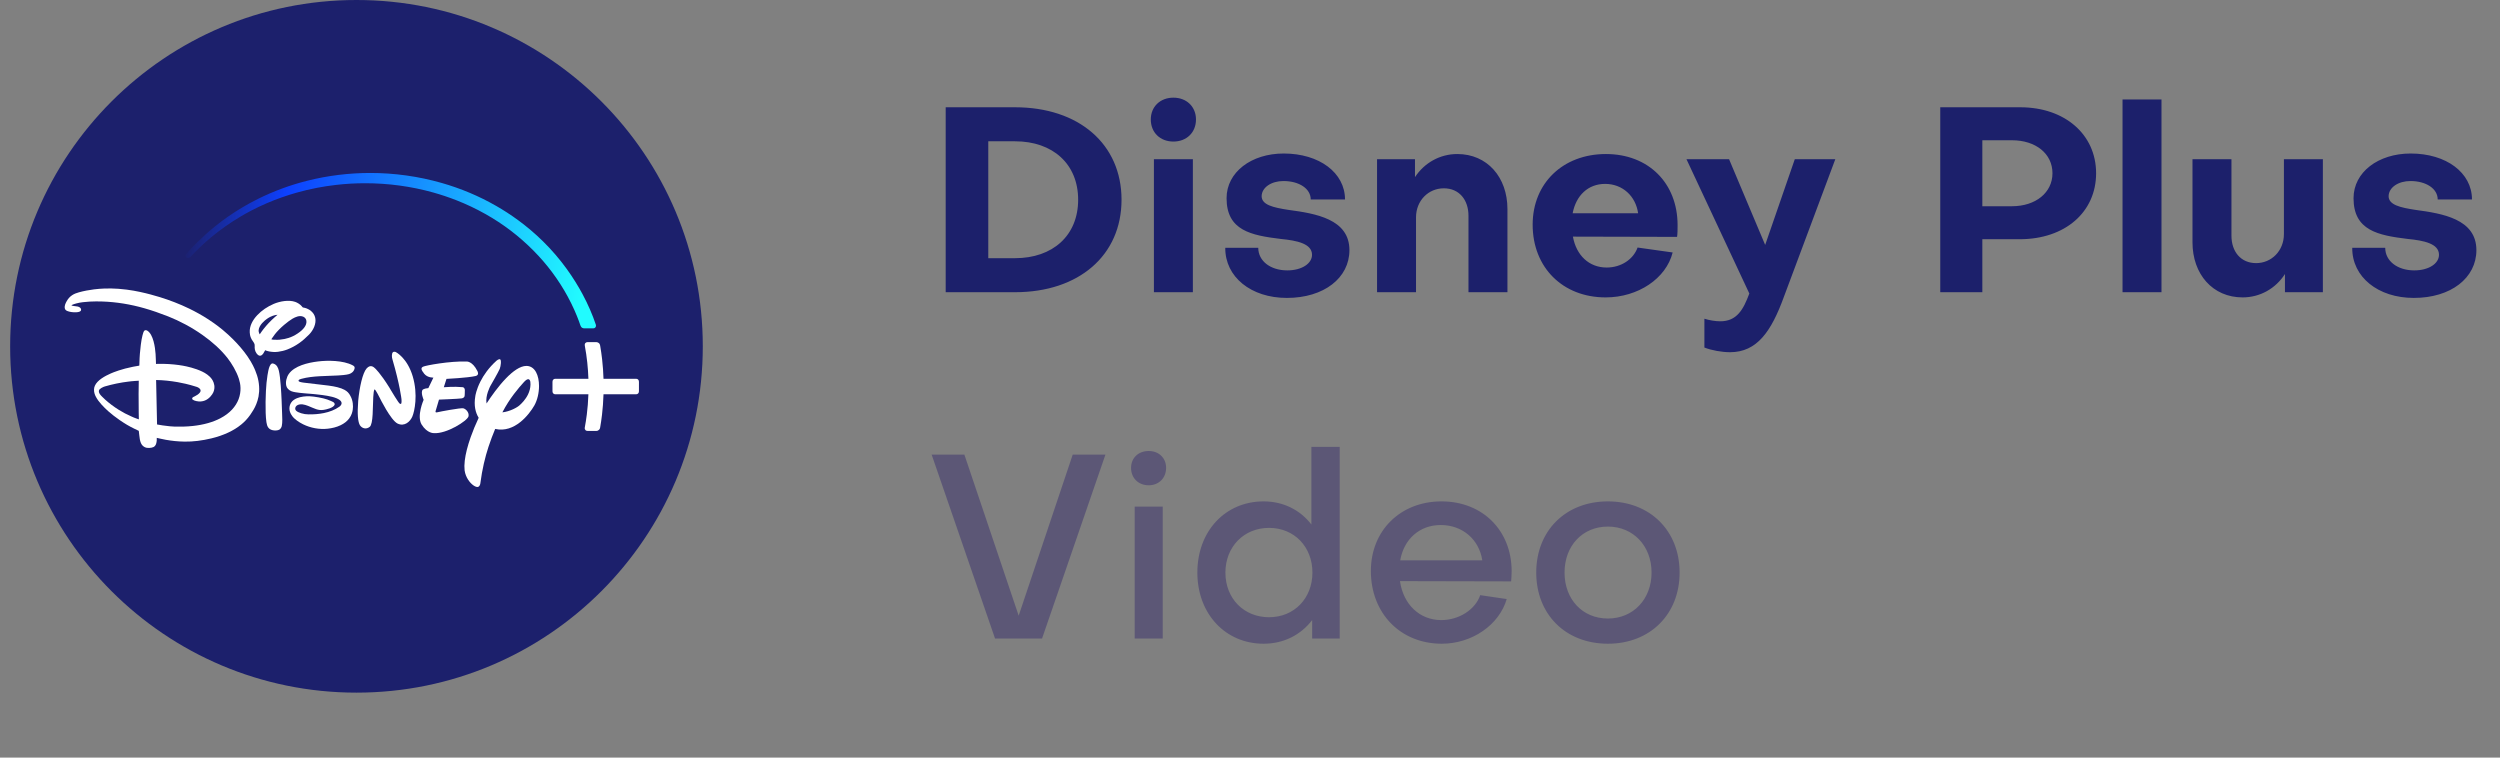 <svg width="231" height="70" viewBox="0 0 231 70" fill="none" xmlns="http://www.w3.org/2000/svg">
<rect x="0" y="0" width="231" height="70" fill="#808080" stroke="none"/>
<path d="M87.382 27V9.912H93.79C99.694 9.912 103.63 13.32 103.63 18.456C103.63 23.592 99.694 27 93.79 27H87.382ZM99.621 18.456C99.621 15.144 97.269 13.056 93.79 13.056H91.317V23.856H93.79C97.269 23.856 99.621 21.768 99.621 18.456ZM106.621 14.712H110.221V27H106.621V14.712ZM108.421 13.08C107.197 13.08 106.333 12.24 106.333 11.04C106.333 9.864 107.197 9.024 108.421 9.024C109.645 9.024 110.509 9.864 110.509 11.04C110.509 12.24 109.645 13.08 108.421 13.08ZM124.687 23.112C124.687 25.68 122.335 27.528 118.903 27.528C115.59 27.528 113.191 25.584 113.215 22.896H116.263C116.263 24.12 117.391 24.984 118.951 24.984C120.271 24.984 121.231 24.36 121.231 23.544C121.231 22.512 119.839 22.224 118.351 22.08C115.615 21.744 113.335 21.312 113.335 18.312C113.335 15.912 115.615 14.184 118.615 14.184C121.903 14.184 124.279 15.96 124.279 18.432H121.111C121.111 17.424 120.031 16.728 118.591 16.728C117.487 16.728 116.599 17.304 116.575 18.12C116.575 18.936 117.655 19.176 119.047 19.392C121.543 19.728 124.687 20.232 124.687 23.112ZM127.24 14.712H130.744V16.368C131.608 15.048 133.048 14.232 134.656 14.232C137.416 14.232 139.288 16.368 139.288 19.32V27H135.688V19.944C135.688 18.456 134.824 17.4 133.408 17.4C131.992 17.4 130.84 18.528 130.84 20.088V27H127.24V14.712ZM145.313 19.704H151.361C151.145 18.144 149.945 16.992 148.313 16.992C146.729 16.992 145.625 18.072 145.313 19.704ZM141.617 20.76C141.617 16.92 144.425 14.232 148.385 14.232C152.321 14.232 155.009 16.92 155.009 20.808C155.009 21.12 155.009 21.624 154.961 21.888L145.337 21.864C145.649 23.592 146.825 24.72 148.457 24.72C149.801 24.72 150.929 23.952 151.313 22.872L154.553 23.328C153.953 25.728 151.361 27.48 148.361 27.48C144.401 27.48 141.617 24.72 141.617 20.76ZM157.486 32.112V29.448C157.918 29.592 158.518 29.688 158.95 29.688C160.486 29.688 161.086 28.608 161.638 27.12L155.83 14.712H159.766L163.102 22.632L165.838 14.712H169.582L164.83 27.432C163.678 30.6 162.358 32.544 159.862 32.544C159.094 32.544 158.158 32.376 157.486 32.112ZM185.904 12.96H183.168V19.056H185.904C188.112 19.056 189.648 17.784 189.648 16.008C189.648 14.208 188.112 12.96 185.904 12.96ZM186.624 22.104H183.168V27H179.28V9.912H186.672C190.8 9.912 193.68 12.432 193.68 16.008C193.68 19.608 190.8 22.104 186.624 22.104ZM196.122 9.192H199.722V27H196.122V9.192ZM214.634 27H211.13V25.32C210.266 26.664 208.826 27.48 207.218 27.48C204.458 27.48 202.586 25.344 202.586 22.392V14.712H206.186V21.768C206.186 23.256 207.05 24.312 208.466 24.312C209.882 24.312 211.034 23.184 211.034 21.624V14.712H214.634V27ZM228.819 23.112C228.819 25.68 226.467 27.528 223.035 27.528C219.723 27.528 217.323 25.584 217.347 22.896H220.395C220.395 24.12 221.523 24.984 223.083 24.984C224.403 24.984 225.363 24.36 225.363 23.544C225.363 22.512 223.971 22.224 222.483 22.08C219.747 21.744 217.467 21.312 217.467 18.312C217.467 15.912 219.747 14.184 222.747 14.184C226.035 14.184 228.411 15.96 228.411 18.432H225.243C225.243 17.424 224.163 16.728 222.723 16.728C221.619 16.728 220.731 17.304 220.707 18.12C220.707 18.936 221.787 19.176 223.179 19.392C225.675 19.728 228.819 20.232 228.819 23.112Z" fill="#1C206B"/>
<path d="M86.085 42.008H89.109L94.126 56.888L99.118 42.008H102.142L96.285 59H91.942L86.085 42.008ZM104.845 46.808H107.437V59H104.845V46.808ZM106.141 44.84C105.181 44.84 104.509 44.168 104.509 43.232C104.509 42.32 105.181 41.672 106.141 41.672C107.077 41.672 107.749 42.32 107.749 43.232C107.749 44.168 107.077 44.84 106.141 44.84ZM117.26 48.776C114.932 48.776 113.228 50.528 113.228 52.904C113.228 55.328 114.956 57.032 117.26 57.032C119.588 57.032 121.268 55.28 121.268 52.904C121.268 50.528 119.588 48.776 117.26 48.776ZM110.636 52.904C110.636 49.088 113.204 46.328 116.756 46.328C118.58 46.328 120.14 47.12 121.172 48.464V41.288H123.788V59H121.244V57.296C120.188 58.664 118.628 59.48 116.756 59.48C113.228 59.48 110.636 56.72 110.636 52.904ZM129.38 51.776H136.964C136.676 49.856 135.14 48.512 133.124 48.512C131.156 48.512 129.716 49.832 129.38 51.776ZM126.668 52.76C126.668 49.016 129.404 46.328 133.196 46.328C136.988 46.328 139.676 49.016 139.676 52.784C139.676 53.072 139.652 53.432 139.628 53.72L129.356 53.696C129.668 55.856 131.18 57.296 133.172 57.296C134.804 57.296 136.316 56.336 136.772 54.992L139.22 55.352C138.524 57.752 136.004 59.48 133.22 59.48C129.404 59.48 126.668 56.672 126.668 52.76ZM148.572 46.328C152.46 46.328 155.196 49.04 155.196 52.904C155.196 56.768 152.46 59.48 148.572 59.48C144.66 59.48 141.948 56.768 141.948 52.904C141.948 49.04 144.66 46.328 148.572 46.328ZM148.572 57.152C150.9 57.152 152.604 55.376 152.604 52.904C152.604 50.432 150.9 48.656 148.572 48.656C146.22 48.656 144.564 50.432 144.564 52.904C144.564 55.376 146.22 57.152 148.572 57.152Z" fill="#5C5776"/>
<circle cx="32.938" cy="32" r="32" fill="#1C206C"/>
<path d="M54.513 31.616L54.513 31.616L54.268 31.616C54.208 31.616 54.151 31.634 54.097 31.69C54.029 31.759 54.019 31.847 54.035 31.934C54.234 32.992 54.336 34.026 54.369 35H51.3C51.23 35 51.173 35.025 51.127 35.07C51.079 35.118 51.049 35.179 51.049 35.279L51.049 36.16C51.049 36.335 51.17 36.433 51.316 36.433H54.368C54.346 37.106 54.293 37.739 54.221 38.305C54.166 38.739 54.101 39.145 54.032 39.514C54.018 39.62 54.046 39.687 54.097 39.743C54.158 39.804 54.23 39.819 54.313 39.819L54.618 39.818L55.092 39.819C55.212 39.819 55.302 39.763 55.355 39.708C55.434 39.627 55.448 39.54 55.456 39.49C55.518 39.129 55.578 38.734 55.627 38.312C55.694 37.744 55.742 37.109 55.764 36.433H58.772C58.917 36.433 59.038 36.335 59.038 36.16L59.039 35.279C59.039 35.179 59.009 35.118 58.961 35.07C58.915 35.025 58.857 35 58.788 35H55.764C55.746 34.418 55.705 33.815 55.635 33.197C55.588 32.781 55.528 32.359 55.454 31.933C55.439 31.846 55.409 31.76 55.32 31.691C55.261 31.645 55.179 31.616 55.124 31.616L54.711 31.616C54.71 31.616 54.71 31.616 54.709 31.616L54.627 31.616L54.513 31.616Z" fill="white"/>
<path d="M34.218 15.982C32.226 15.982 30.278 16.227 28.399 16.698C26.827 17.093 25.324 17.646 23.9 18.347C23.372 18.606 22.876 18.877 22.404 19.158C21.484 19.704 20.646 20.287 19.861 20.922C19.253 21.413 18.704 21.912 18.229 22.383C17.912 22.697 17.62 23.002 17.313 23.345C17.285 23.376 17.259 23.405 17.232 23.435C17.183 23.489 17.125 23.573 17.154 23.687C17.163 23.724 17.184 23.758 17.212 23.785C17.265 23.831 17.326 23.843 17.382 23.838C17.447 23.833 17.521 23.794 17.562 23.763C17.59 23.742 17.617 23.718 17.642 23.692C17.736 23.596 17.823 23.5 17.914 23.406C18.077 23.237 18.244 23.071 18.415 22.905C19.063 22.277 19.873 21.592 20.756 20.965C21.234 20.626 21.737 20.297 22.284 19.976C22.732 19.712 23.578 19.239 24.646 18.779C25.593 18.372 26.512 18.056 27.375 17.811C27.998 17.634 28.643 17.479 29.295 17.354C29.872 17.243 30.457 17.154 31.045 17.086C31.948 16.98 32.85 16.931 33.751 16.931C35.843 16.931 37.978 17.212 40.03 17.787C40.771 17.994 41.493 18.236 42.197 18.514C43.11 18.874 43.951 19.27 44.848 19.773C46.501 20.7 47.974 21.826 49.301 23.165C49.946 23.816 50.504 24.472 50.985 25.112C51.586 25.912 52.069 26.688 52.454 27.397C52.699 27.849 52.905 28.275 53.072 28.648C53.424 29.434 53.633 30.076 53.633 30.076C53.655 30.137 53.672 30.163 53.698 30.202C53.762 30.288 53.864 30.337 53.968 30.337L54.823 30.337C54.888 30.337 54.917 30.324 54.952 30.304C54.984 30.285 55.029 30.242 55.049 30.196C55.072 30.142 55.078 30.069 55.057 30.002C54.749 29.083 54.33 28.118 53.832 27.19C53.057 25.744 51.881 23.976 50.167 22.293C48.654 20.808 47.129 19.762 45.855 19.031C44.272 18.122 42.592 17.415 40.811 16.905C38.665 16.291 36.437 15.982 34.218 15.982Z" fill="url(#paint0_linear_215_7516)"/>
<path d="M30.297 35.621C30.326 35.625 30.333 35.626 30.361 35.629C30.691 35.674 30.948 35.72 31.179 35.779C31.446 35.847 31.672 35.931 31.838 36.023C31.963 36.093 32.062 36.167 32.144 36.249C32.19 36.296 32.233 36.349 32.271 36.403C32.328 36.485 32.408 36.633 32.449 36.727C32.483 36.804 32.503 36.864 32.511 36.887C32.551 37.007 32.579 37.133 32.596 37.261C32.624 37.477 32.621 37.68 32.591 37.872C32.559 38.07 32.492 38.36 32.263 38.666C32.069 38.926 31.797 39.134 31.477 39.288C31.093 39.474 30.687 39.566 30.28 39.613C29.52 39.697 28.691 39.545 28.011 39.208C27.794 39.099 27.605 38.986 27.436 38.86C27.27 38.737 27.113 38.597 26.996 38.437C26.811 38.183 26.742 37.96 26.743 37.736C26.744 37.524 26.812 37.332 26.914 37.188C27.031 37.011 27.22 36.884 27.435 36.795C27.798 36.645 28.244 36.603 28.604 36.615C29.041 36.632 29.827 36.768 30.243 36.915C30.357 36.957 30.781 37.121 30.855 37.197C30.908 37.25 30.942 37.327 30.919 37.397C30.823 37.688 30.118 37.841 29.916 37.87C29.371 37.954 29.084 37.748 28.464 37.503C28.31 37.444 28.105 37.377 27.948 37.362C27.792 37.347 27.617 37.365 27.483 37.437C27.347 37.51 27.275 37.632 27.277 37.764C27.279 37.887 27.377 38 27.58 38.089C27.671 38.128 27.757 38.16 27.841 38.187C28.064 38.257 28.271 38.285 28.508 38.288C28.973 38.296 29.466 38.263 29.94 38.164C30.451 38.058 30.94 37.875 31.351 37.584C31.457 37.507 31.564 37.395 31.565 37.252C31.569 36.965 31.064 36.789 31.064 36.789C30.62 36.603 29.873 36.507 29.332 36.449C29.227 36.437 29.129 36.426 29.043 36.417C28.947 36.408 28.834 36.398 28.726 36.389C28.642 36.382 28.566 36.376 28.472 36.369C28.385 36.362 28.273 36.354 28.189 36.346C28.002 36.33 27.835 36.314 27.705 36.3C27.639 36.293 27.467 36.273 27.291 36.242C27.168 36.221 27.044 36.197 26.925 36.149C26.814 36.105 26.702 36.033 26.613 35.938C26.535 35.855 26.475 35.756 26.456 35.657C26.364 35.295 26.481 34.848 26.682 34.558C27.211 33.8 28.448 33.513 29.371 33.399C30.264 33.287 31.71 33.288 32.588 33.755C32.723 33.827 32.793 33.896 32.765 34.04C32.707 34.313 32.503 34.488 32.255 34.565C31.996 34.648 31.457 34.679 31.221 34.694C30.163 34.754 28.882 34.722 27.874 34.997C27.796 35.02 27.659 35.056 27.615 35.106C27.53 35.198 27.617 35.255 27.731 35.291C27.815 35.318 27.923 35.336 28.068 35.357L30.297 35.621Z" fill="white"/>
<path d="M38.101 38.487C37.904 38.95 37.383 39.446 36.737 39.138C36.099 38.83 35.083 36.75 35.083 36.75C35.083 36.75 34.697 35.974 34.624 35.995C34.624 35.995 34.54 35.843 34.489 36.691C34.436 37.534 34.499 39.18 34.162 39.439C33.843 39.698 33.457 39.595 33.256 39.292C33.075 38.992 33 38.282 33.098 37.035C33.216 35.785 33.506 34.456 33.877 34.042C34.247 33.631 34.544 33.93 34.66 34.038C34.66 34.038 35.156 34.487 35.974 35.806L36.117 36.05C36.117 36.05 36.859 37.296 36.937 37.293C36.937 37.293 36.998 37.349 37.052 37.308C37.13 37.286 37.098 36.887 37.098 36.887C37.098 36.887 36.944 35.529 36.268 33.23C36.268 33.23 36.165 32.944 36.234 32.676C36.303 32.404 36.574 32.531 36.574 32.531C36.574 32.531 37.624 33.059 38.135 34.769C38.641 36.479 38.301 38.022 38.101 38.487Z" fill="white"/>
<path d="M43.95 34.743C43.208 34.915 41.255 35.009 41.255 35.009L41.008 35.781C41.008 35.781 41.984 35.698 42.695 35.772C42.695 35.772 42.925 35.745 42.952 36.034C42.961 36.302 42.929 36.59 42.929 36.59C42.929 36.59 42.914 36.764 42.667 36.809C42.4 36.855 40.563 36.925 40.563 36.925L40.266 37.93C40.266 37.93 40.155 38.164 40.404 38.096C40.633 38.036 42.558 37.674 42.807 37.727C43.077 37.793 43.374 38.15 43.288 38.477C43.185 38.882 41.265 40.106 40.096 40.021C40.096 40.021 39.48 40.06 38.961 39.232C38.478 38.441 39.144 36.944 39.144 36.944C39.144 36.944 38.839 36.246 39.061 36.008C39.061 36.008 39.193 35.889 39.578 35.862L40.047 34.888C40.047 34.888 39.511 34.924 39.193 34.53C38.895 34.156 38.87 33.985 39.099 33.881C39.341 33.761 41.575 33.353 43.111 33.404C43.111 33.404 43.645 33.352 44.108 34.279C44.108 34.279 44.332 34.653 43.95 34.743Z" fill="white"/>
<path d="M49.003 35.268C49.003 35.268 48.995 35.211 48.968 35.154C48.909 35.033 48.759 34.912 48.393 35.324C47.93 35.836 47.093 36.797 46.419 38.102C47.127 38.022 47.808 37.639 48.013 37.443C48.211 37.268 48.563 36.916 48.794 36.436C48.92 36.171 49.011 35.868 49.017 35.534C49.018 35.447 49.013 35.358 49.003 35.268ZM49.374 37.465C48.896 38.299 47.546 40.044 45.754 39.633C45.534 40.166 45.327 40.702 45.139 41.277C44.822 42.248 44.557 43.329 44.379 44.694C44.379 44.694 44.317 45.116 43.966 44.969C43.69 44.873 43.273 44.49 43.055 43.939C42.997 43.793 42.955 43.641 42.931 43.474C42.9 43.214 42.904 42.904 42.944 42.561C43.017 41.945 43.203 41.208 43.491 40.391C43.689 39.829 43.936 39.229 44.229 38.604C43.951 38.151 43.761 37.503 43.923 36.581C43.923 36.581 44.001 36.018 44.393 35.246C44.684 34.672 45.149 33.983 45.883 33.324C45.883 33.324 46.089 33.146 46.208 33.201C46.34 33.256 46.281 33.813 46.175 34.084C46.067 34.354 45.301 35.681 45.301 35.681C45.301 35.681 44.823 36.575 44.958 37.281C45.377 36.637 46.044 35.688 46.766 34.945C47.389 34.304 48.053 33.816 48.633 33.811C48.97 33.808 49.305 33.971 49.533 34.391C49.718 34.731 49.806 35.188 49.806 35.666C49.806 36.295 49.655 36.966 49.374 37.465Z" fill="white"/>
<path d="M24.504 32.358C24.504 32.358 24.367 32.605 24.335 32.65C24.32 32.675 24.27 32.743 24.209 32.795C24.161 32.836 24.11 32.864 24.043 32.87C23.973 32.877 23.902 32.851 23.826 32.788C23.644 32.626 23.54 32.379 23.531 32.136C23.527 32.029 23.545 31.912 23.524 31.823C23.507 31.743 23.457 31.662 23.402 31.581C23.352 31.508 23.299 31.439 23.26 31.37C23.226 31.31 23.198 31.249 23.175 31.192C23.103 31.013 23.084 30.855 23.076 30.709C23.044 30.113 23.359 29.559 23.767 29.126C24.18 28.686 24.714 28.325 25.3 28.076C25.854 27.843 26.671 27.683 27.279 27.894C27.478 27.963 27.753 28.131 27.892 28.307C27.922 28.345 27.946 28.384 27.976 28.403C28.003 28.42 28.073 28.427 28.13 28.438C28.324 28.472 28.603 28.619 28.718 28.716C28.946 28.914 29.072 29.103 29.13 29.377C29.184 29.634 29.14 29.926 29.036 30.186C28.926 30.462 28.753 30.714 28.567 30.904C27.947 31.538 27.335 31.985 26.541 32.295C26.288 32.394 25.949 32.476 25.684 32.507C25.544 32.523 25.413 32.528 25.287 32.523C25.147 32.517 25.009 32.499 24.891 32.477C24.891 32.477 24.599 32.418 24.504 32.358ZM25.82 31.39C26.136 31.36 26.412 31.304 26.666 31.223C26.804 31.18 26.942 31.124 27.076 31.059C27.37 30.918 27.669 30.712 27.86 30.539C27.961 30.448 28.048 30.354 28.117 30.261C28.256 30.077 28.338 29.869 28.312 29.65C28.29 29.466 28.17 29.327 28.017 29.262C27.68 29.116 27.3 29.29 27.024 29.449C26.826 29.565 26.526 29.786 26.246 30.024C25.915 30.307 25.6 30.627 25.402 30.882C25.29 31.035 25.175 31.186 25.071 31.345C25.087 31.389 25.456 31.41 25.66 31.396M23.998 30.895C24.106 30.724 24.232 30.558 24.352 30.4C24.486 30.226 24.718 29.963 24.809 29.867C25.011 29.654 25.226 29.445 25.41 29.287C25.521 29.194 25.646 29.087 25.646 29.087C25.646 29.087 25.558 29.089 25.443 29.112C25.388 29.122 25.29 29.148 25.21 29.177C25.114 29.213 25.034 29.246 24.964 29.282C24.745 29.392 24.554 29.542 24.465 29.619C24.3 29.761 24.125 29.947 24.014 30.149C23.95 30.267 23.905 30.391 23.897 30.514C23.892 30.598 23.905 30.682 23.938 30.765C23.962 30.823 23.998 30.895 23.998 30.895Z" fill="white"/>
<path d="M25.211 33.583C25.235 33.587 25.272 33.597 25.304 33.61C25.582 33.715 25.697 33.973 25.766 34.256C25.924 34.912 25.991 36.364 26.018 36.932C26.037 37.359 26.048 37.779 26.066 38.201C26.08 38.557 26.11 39.032 26.036 39.367C26.009 39.487 25.928 39.628 25.812 39.699C25.681 39.784 25.38 39.791 25.214 39.756C24.808 39.672 24.675 39.41 24.617 39.008C24.478 38.047 24.546 36.16 24.627 35.366C24.654 35.102 24.752 34.26 24.89 33.908C24.937 33.788 25.037 33.549 25.211 33.583Z" fill="white"/>
<path d="M10.266 26.654C9.942 26.65 9.356 26.653 8.683 26.738C8.221 26.796 7.74 26.886 7.298 27.008C7.054 27.074 6.85 27.155 6.673 27.271C6.471 27.403 6.305 27.579 6.172 27.813C6.048 28.032 5.931 28.272 5.994 28.515C6.048 28.721 6.327 28.788 6.579 28.831C6.805 28.866 7.32 28.892 7.456 28.726C7.494 28.686 7.512 28.573 7.46 28.498C7.409 28.408 7.279 28.343 7.155 28.32C7.05 28.301 6.874 28.283 6.764 28.267C6.689 28.257 6.649 28.244 6.629 28.233C6.623 28.23 6.619 28.227 6.616 28.224C6.61 28.22 6.609 28.214 6.609 28.214C6.609 28.214 6.611 28.209 6.616 28.204C6.622 28.198 6.631 28.19 6.639 28.184C6.727 28.127 7.007 28.048 7.078 28.03C7.399 27.941 7.892 27.888 8.295 27.867C8.693 27.846 9.097 27.846 9.428 27.858C10.762 27.901 12.056 28.116 13.353 28.486C14.056 28.687 14.774 28.937 15.534 29.235C16.601 29.658 17.698 30.237 18.709 30.95C19.605 31.581 20.405 32.297 21.025 33.088C21.401 33.572 21.85 34.301 22.075 35.008C22.151 35.249 22.216 35.525 22.223 35.85C22.23 36.165 22.181 36.528 22.046 36.885C21.79 37.557 21.25 38.184 20.36 38.649C20.032 38.821 19.655 38.971 19.227 39.093C18.766 39.224 18.29 39.309 17.817 39.36C17.258 39.42 16.701 39.433 16.133 39.418C16.054 39.416 15.886 39.406 15.695 39.389C15.209 39.344 14.766 39.269 14.512 39.221L14.425 35.113C15.062 35.122 15.762 35.197 16.422 35.312C16.791 35.377 17.414 35.502 18.182 35.749C18.336 35.801 18.52 35.913 18.535 36.077C18.541 36.146 18.516 36.206 18.473 36.265C18.357 36.42 18.167 36.536 18.007 36.614C17.91 36.66 17.826 36.696 17.788 36.739C17.746 36.796 17.743 36.877 17.801 36.923C17.88 36.985 18.005 37.03 18.131 37.059C18.768 37.204 19.192 36.918 19.439 36.647C19.706 36.353 19.782 36.125 19.808 35.887C19.851 35.478 19.664 35.157 19.57 35.025C19.335 34.695 18.975 34.473 18.685 34.334C18.027 34.019 17.276 33.857 16.895 33.789C16.409 33.703 15.792 33.633 15.079 33.619C14.747 33.612 14.413 33.628 14.413 33.628C14.413 33.628 14.4 33.071 14.375 32.701C14.335 32.092 14.166 30.898 13.613 30.554C13.512 30.492 13.387 30.485 13.317 30.579C13.209 30.72 13.104 31.254 13.08 31.392C13.057 31.523 13.033 31.688 13.01 31.864C12.974 32.139 12.944 32.447 12.924 32.696C12.913 32.834 12.882 33.286 12.876 33.764C12.869 33.77 12.86 33.781 12.85 33.788C12.85 33.788 12.601 33.825 12.284 33.889C11.238 34.097 10.511 34.386 10.227 34.511C9.718 34.734 8.988 35.127 8.766 35.643C8.715 35.771 8.693 35.851 8.687 35.981C8.674 36.269 8.78 36.522 8.87 36.683C9.11 37.136 9.591 37.625 9.995 37.99C10.287 38.252 10.711 38.58 11.053 38.813C11.331 39.003 11.541 39.137 11.736 39.252C11.963 39.385 12.185 39.504 12.411 39.612C12.534 39.67 12.685 39.744 12.823 39.81C12.823 39.81 12.844 40.004 12.871 40.227C12.899 40.466 12.923 40.708 13.018 40.931C13.054 41.012 13.096 41.085 13.153 41.149C13.313 41.327 13.492 41.364 13.567 41.378C13.719 41.405 13.864 41.39 14.016 41.362C14.08 41.35 14.145 41.328 14.195 41.302C14.279 41.258 14.344 41.192 14.389 41.098C14.456 40.964 14.48 40.748 14.482 40.721C14.491 40.597 14.485 40.458 14.485 40.458C14.485 40.458 14.976 40.575 15.319 40.637C15.881 40.736 16.421 40.795 17.061 40.805C17.834 40.817 18.658 40.717 19.541 40.504C20.075 40.375 20.582 40.205 21.078 39.975C21.538 39.761 21.95 39.507 22.307 39.212C22.575 38.991 22.854 38.713 23.123 38.33C23.2 38.222 23.268 38.116 23.318 38.029C23.333 38.003 23.376 37.94 23.433 37.845C23.59 37.579 23.785 37.168 23.887 36.645C23.914 36.489 23.934 36.337 23.944 36.184C23.982 35.516 23.846 34.843 23.584 34.229C23.526 34.085 23.317 33.574 22.867 32.926C22.474 32.361 22.018 31.836 21.541 31.359C21.223 31.043 20.983 30.821 20.574 30.478C19.994 29.997 19.442 29.636 19.272 29.524C18.71 29.156 18.06 28.795 17.49 28.519C16.571 28.075 15.673 27.735 14.778 27.457C14.467 27.361 14.179 27.28 13.92 27.211C13.384 27.068 12.571 26.872 11.71 26.762C11.19 26.695 10.688 26.66 10.266 26.654ZM12.822 35.179C12.822 35.179 12.809 35.786 12.806 36.4C12.803 37.035 12.81 37.675 12.818 38.127C12.824 38.503 12.83 38.748 12.83 38.748C12.83 38.748 12.393 38.605 12.166 38.492C11.751 38.314 11.355 38.105 10.977 37.869C10.5 37.571 10.099 37.266 9.724 36.93C9.648 36.861 9.512 36.731 9.445 36.663C9.273 36.492 9.101 36.32 9.142 36.089C9.173 35.912 9.551 35.744 9.696 35.704C10.042 35.605 10.391 35.516 10.761 35.44C11.154 35.36 11.535 35.298 11.808 35.268C12.185 35.21 12.822 35.179 12.822 35.179Z" fill="white"/>
<defs>
<linearGradient id="paint0_linear_215_7516" x1="16.936" y1="23" x2="53.437" y2="29" gradientUnits="userSpaceOnUse">
<stop stop-color="#0D40FF" stop-opacity="0"/>
<stop offset="0.231" stop-color="#0D40FF"/>
<stop offset="1" stop-color="#21FBFF"/>
</linearGradient>
</defs>
</svg>
